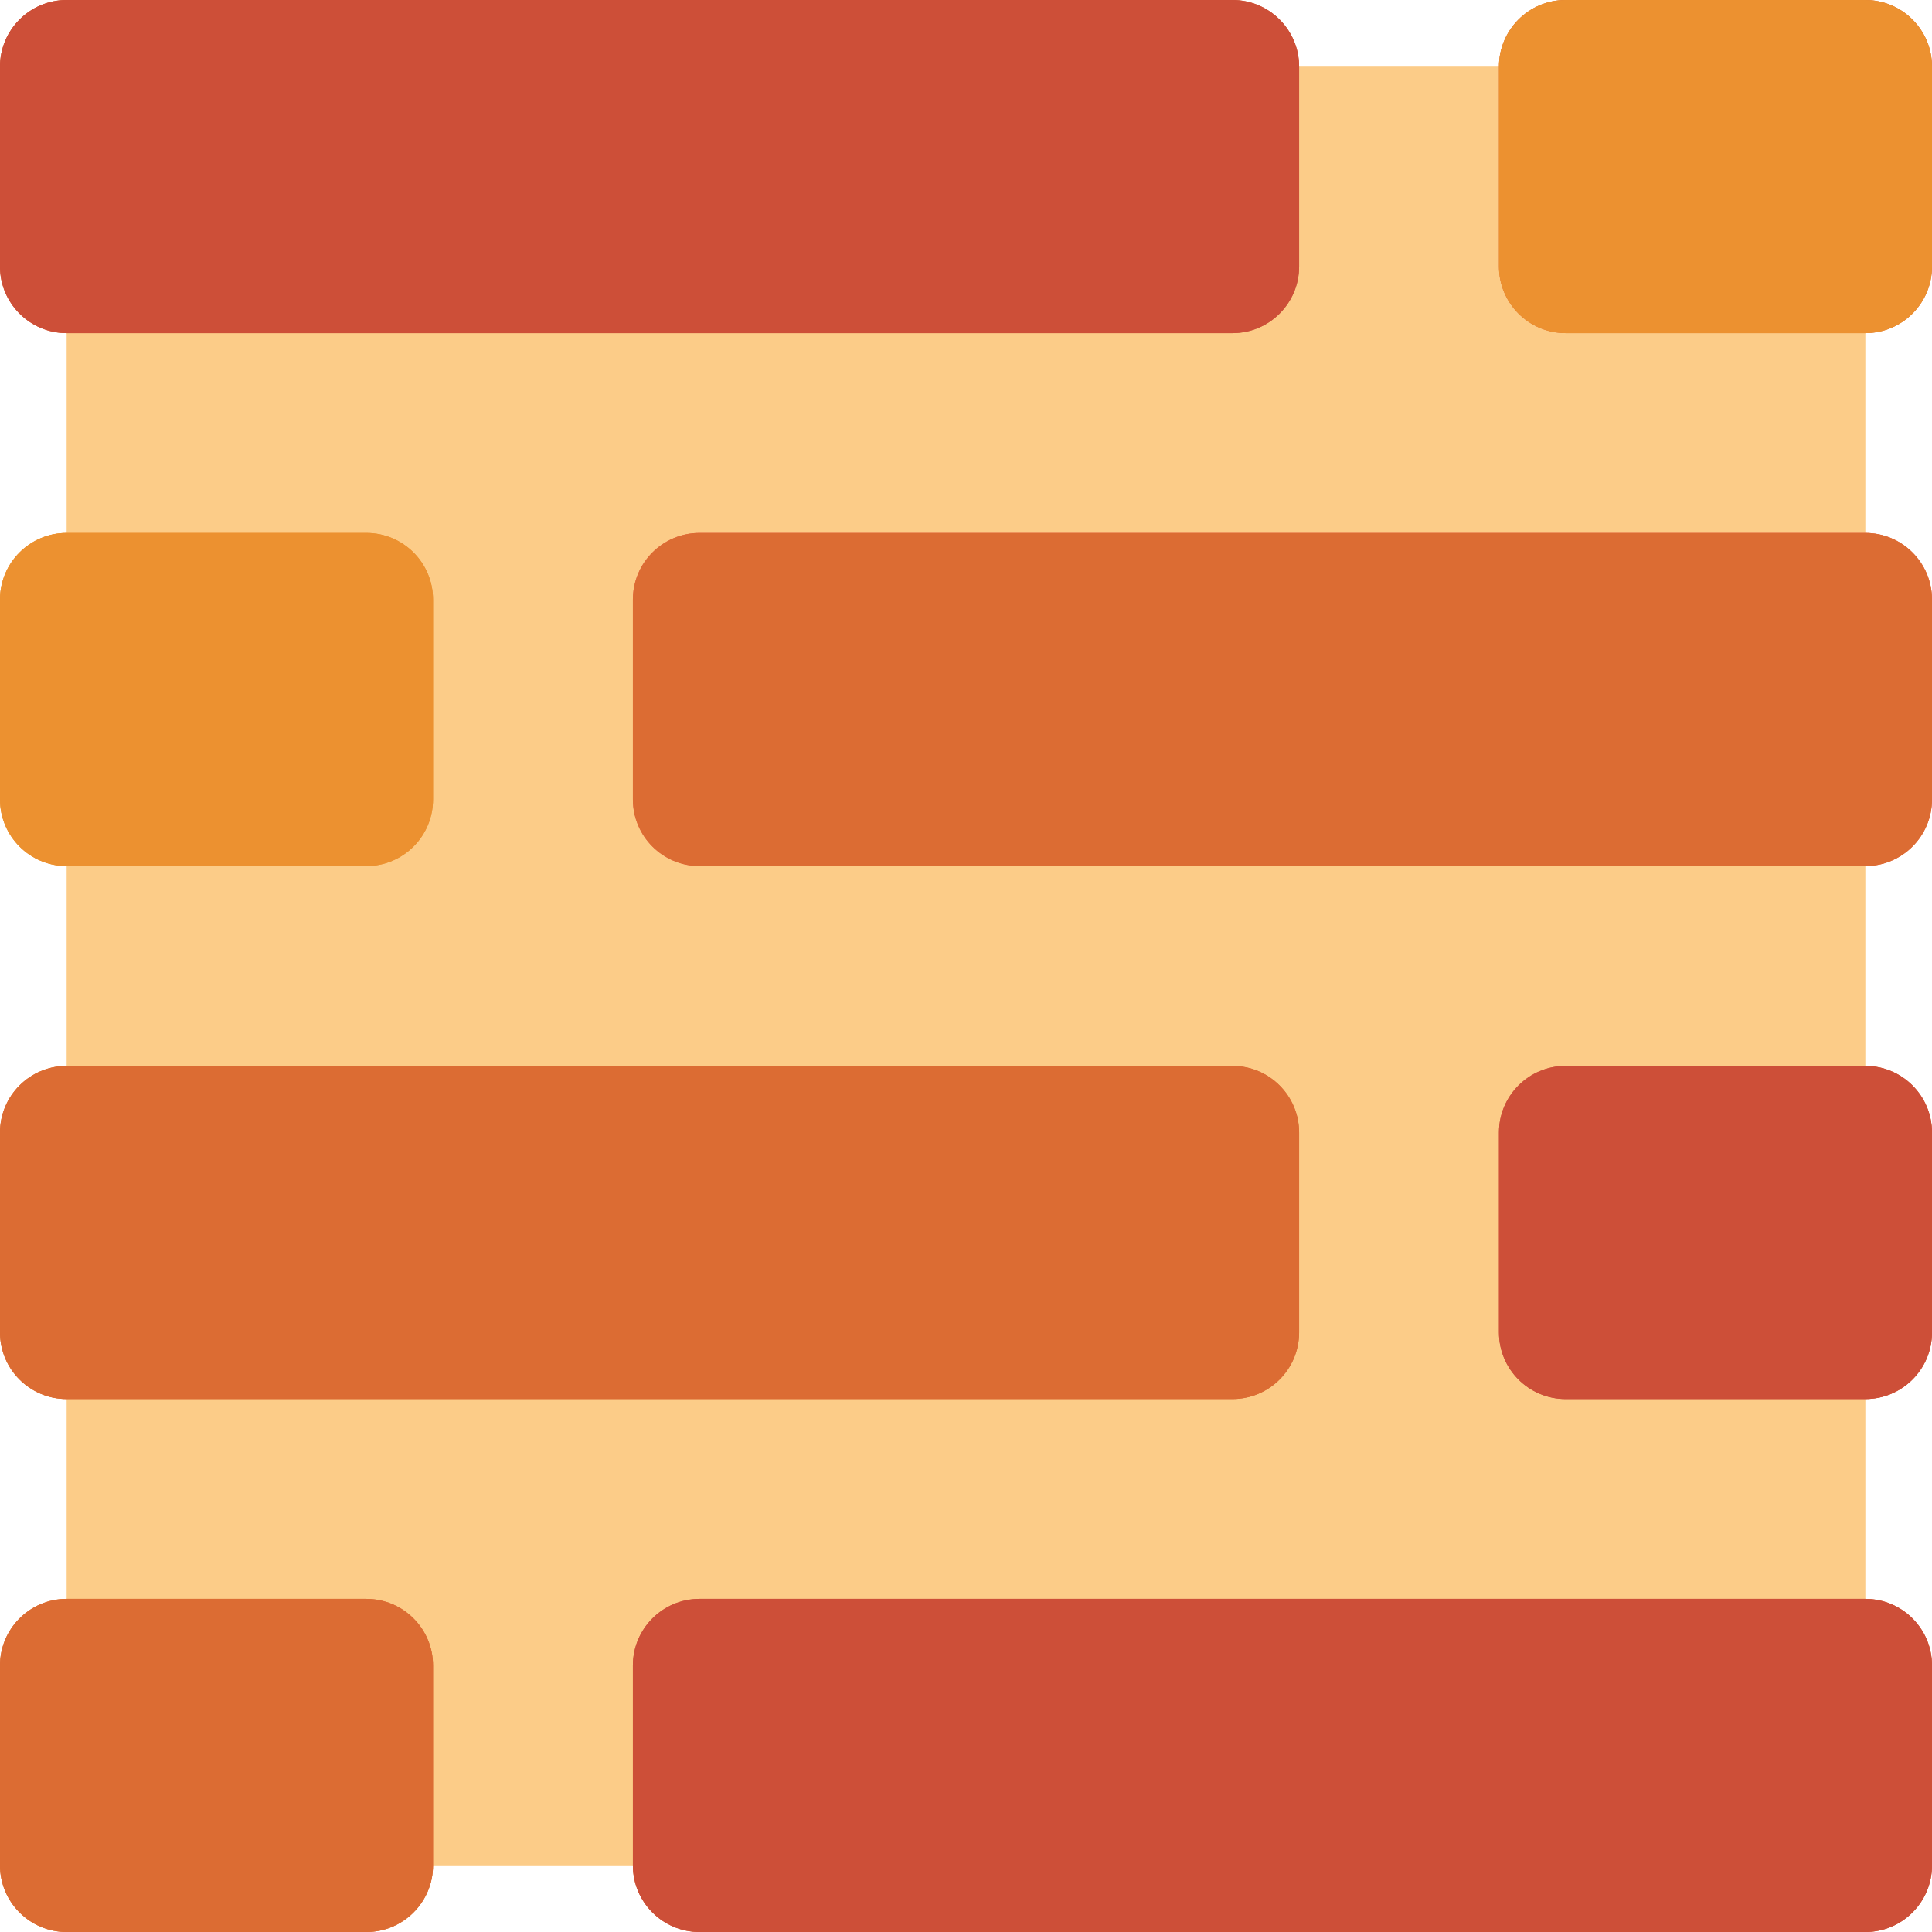 <svg xmlns="http://www.w3.org/2000/svg" xmlns:xlink="http://www.w3.org/1999/xlink" id="Capa_1" x="0px" y="0px" viewBox="0 0 512 512" style="enable-background:new 0 0 512 512;" xml:space="preserve"><g>	<path style="fill:#FCCC88;" d="M494.345,282.483v-52.966c9.739-0.029,17.627-7.916,17.655-17.655v-52.966  c-0.028-9.739-7.916-17.627-17.655-17.655V88.276c9.739-0.029,17.627-7.916,17.655-17.655V17.655  C511.972,7.916,504.084,0.028,494.345,0h-79.448c-9.739,0.028-17.627,7.916-17.655,17.655h-52.966  C344.247,7.916,336.36,0.028,326.621,0H17.655C7.916,0.028,0.028,7.916,0,17.655v52.966c0.029,9.739,7.916,17.627,17.655,17.655  v52.966C7.916,141.27,0.028,149.158,0,158.897v52.966c0.029,9.739,7.916,17.627,17.655,17.655v52.966  C7.916,282.511,0.028,290.399,0,300.138v52.966c0.029,9.739,7.916,17.626,17.655,17.655v52.966  C7.916,423.753,0.028,431.64,0,441.379v52.966c0.029,9.739,7.916,17.627,17.655,17.655h79.448  c9.739-0.029,17.627-7.916,17.655-17.655h52.966c0.029,9.739,7.916,17.627,17.655,17.655h308.966  c9.739-0.029,17.627-7.916,17.655-17.655v-52.966c-0.028-9.739-7.916-17.627-17.655-17.655v-52.966  c9.739-0.029,17.627-7.916,17.655-17.655v-52.966C511.972,290.399,504.084,282.511,494.345,282.483z"></path>	<path id="SVGCleanerId_0" style="fill:#CD4F38;" d="M17.655,0h308.966c9.751,0,17.655,7.904,17.655,17.655v52.966  c0,9.751-7.904,17.655-17.655,17.655H17.655C7.904,88.276,0,80.371,0,70.621V17.655C0,7.904,7.904,0,17.655,0z"></path>	<path style="fill:#DC6C33;" d="M414.897,0h79.448C504.095,0,512,7.904,512,17.655v52.966c0,9.751-7.905,17.655-17.655,17.655  h-79.448c-9.751,0-17.655-7.904-17.655-17.655V17.655C397.241,7.904,405.146,0,414.897,0z"></path>	<path id="SVGCleanerId_1" style="fill:#CD4F38;" d="M185.379,423.724h308.966c9.751,0,17.655,7.905,17.655,17.655v52.966  c0,9.751-7.905,17.655-17.655,17.655H185.379c-9.751,0-17.655-7.905-17.655-17.655v-52.966  C167.724,431.629,175.629,423.724,185.379,423.724z"></path>	<path id="SVGCleanerId_2" style="fill:#DC6C33;" d="M17.655,423.724h79.448c9.751,0,17.655,7.905,17.655,17.655v52.966  c0,9.751-7.904,17.655-17.655,17.655H17.655C7.904,512,0,504.095,0,494.345v-52.966C0,431.629,7.904,423.724,17.655,423.724z"></path>	<path id="SVGCleanerId_3" style="fill:#DC6C33;" d="M17.655,282.483h308.966c9.751,0,17.655,7.905,17.655,17.655v52.966  c0,9.751-7.904,17.655-17.655,17.655H17.655C7.904,370.759,0,362.854,0,353.103v-52.966C0,290.387,7.904,282.483,17.655,282.483z"></path>	<path id="SVGCleanerId_4" style="fill:#CD4F38;" d="M414.897,282.483h79.448c9.751,0,17.655,7.905,17.655,17.655v52.966  c0,9.751-7.905,17.655-17.655,17.655h-79.448c-9.751,0-17.655-7.904-17.655-17.655v-52.966  C397.241,290.387,405.146,282.483,414.897,282.483z"></path>	<path style="fill:#ED634C;" d="M185.379,141.241h308.966c9.751,0,17.655,7.904,17.655,17.655v52.966  c0,9.751-7.905,17.655-17.655,17.655H185.379c-9.751,0-17.655-7.904-17.655-17.655v-52.966  C167.724,149.146,175.629,141.241,185.379,141.241z"></path>	<path id="SVGCleanerId_5" style="fill:#EC9130;" d="M17.655,141.241h79.448c9.751,0,17.655,7.904,17.655,17.655v52.966  c0,9.751-7.904,17.655-17.655,17.655H17.655C7.904,229.517,0,221.613,0,211.862v-52.966C0,149.146,7.904,141.241,17.655,141.241z"></path>	<g>		<path id="SVGCleanerId_0_1_" style="fill:#CD4F38;" d="M17.655,0h308.966c9.751,0,17.655,7.904,17.655,17.655v52.966   c0,9.751-7.904,17.655-17.655,17.655H17.655C7.904,88.276,0,80.371,0,70.621V17.655C0,7.904,7.904,0,17.655,0z"></path>	</g>	<path style="fill:#EC9130;" d="M414.897,0h79.448C504.095,0,512,7.904,512,17.655v52.966c0,9.751-7.905,17.655-17.655,17.655  h-79.448c-9.751,0-17.655-7.904-17.655-17.655V17.655C397.241,7.904,405.146,0,414.897,0z"></path>	<g>		<path id="SVGCleanerId_1_1_" style="fill:#CD4F38;" d="M185.379,423.724h308.966c9.751,0,17.655,7.905,17.655,17.655v52.966   c0,9.751-7.905,17.655-17.655,17.655H185.379c-9.751,0-17.655-7.905-17.655-17.655v-52.966   C167.724,431.629,175.629,423.724,185.379,423.724z"></path>	</g>	<g>		<path id="SVGCleanerId_2_1_" style="fill:#DC6C33;" d="M17.655,423.724h79.448c9.751,0,17.655,7.905,17.655,17.655v52.966   c0,9.751-7.904,17.655-17.655,17.655H17.655C7.904,512,0,504.095,0,494.345v-52.966C0,431.629,7.904,423.724,17.655,423.724z"></path>	</g>	<g>		<path id="SVGCleanerId_3_1_" style="fill:#DC6C33;" d="M17.655,282.483h308.966c9.751,0,17.655,7.905,17.655,17.655v52.966   c0,9.751-7.904,17.655-17.655,17.655H17.655C7.904,370.759,0,362.854,0,353.103v-52.966C0,290.387,7.904,282.483,17.655,282.483z"></path>	</g>	<g>		<path id="SVGCleanerId_4_1_" style="fill:#CD4F38;" d="M414.897,282.483h79.448c9.751,0,17.655,7.905,17.655,17.655v52.966   c0,9.751-7.905,17.655-17.655,17.655h-79.448c-9.751,0-17.655-7.904-17.655-17.655v-52.966   C397.241,290.387,405.146,282.483,414.897,282.483z"></path>	</g>	<path style="fill:#DC6C33;" d="M185.379,141.241h308.966c9.751,0,17.655,7.904,17.655,17.655v52.966  c0,9.751-7.905,17.655-17.655,17.655H185.379c-9.751,0-17.655-7.904-17.655-17.655v-52.966  C167.724,149.146,175.629,141.241,185.379,141.241z"></path>	<g>		<path id="SVGCleanerId_5_1_" style="fill:#EC9130;" d="M17.655,141.241h79.448c9.751,0,17.655,7.904,17.655,17.655v52.966   c0,9.751-7.904,17.655-17.655,17.655H17.655C7.904,229.517,0,221.613,0,211.862v-52.966C0,149.146,7.904,141.241,17.655,141.241z"></path>	</g></g><g></g><g></g><g></g><g></g><g></g><g></g><g></g><g></g><g></g><g></g><g></g><g></g><g></g><g></g><g></g></svg>